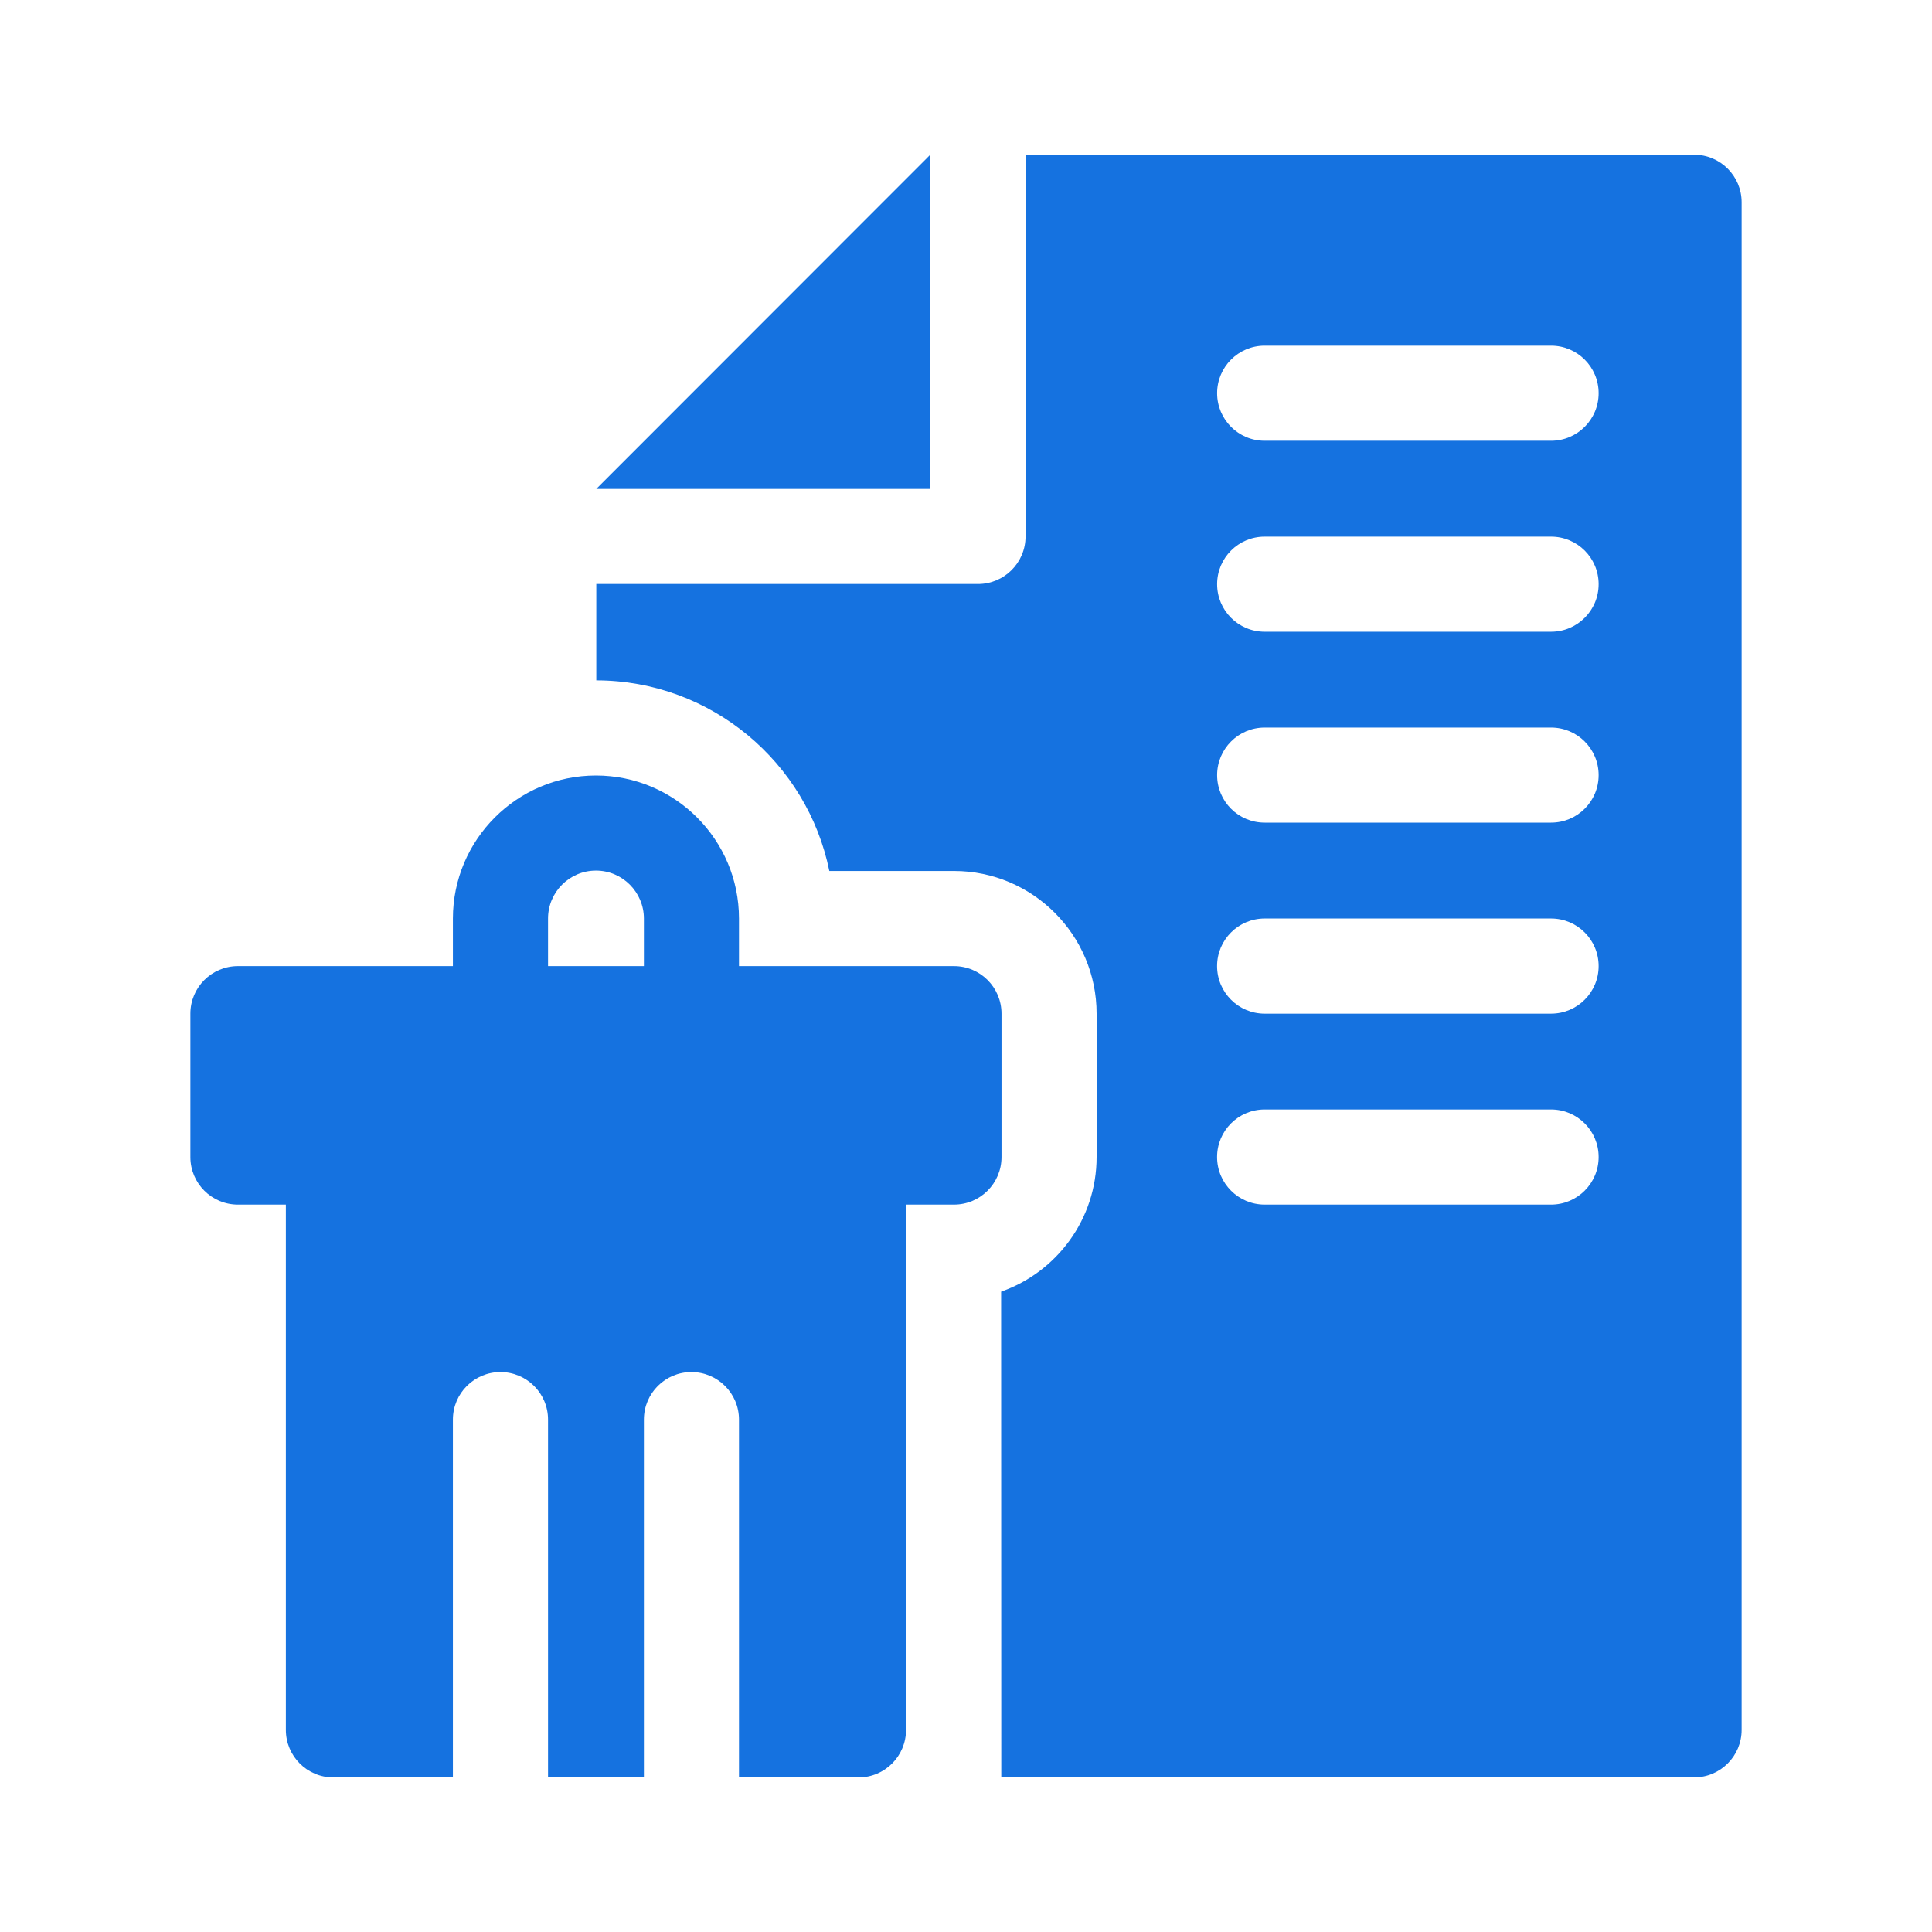 <svg width="50" height="50" viewBox="0 0 50 50" fill="none" xmlns="http://www.w3.org/2000/svg">
<g clip-path="url(#clip0)">
<path d="M24.08 4V12.653H15.432L24.08 4Z" fill="#1572E0"/>
<path d="M25.909 33.428C27.347 32.923 28.38 31.552 28.38 29.944V26.233C28.38 24.197 26.724 22.541 24.689 22.541H21.463C20.892 19.733 18.405 17.613 15.432 17.608V15.114H25.31C25.991 15.114 26.541 14.562 26.541 13.883V4.004H43.843C44.523 4.004 45.073 4.556 45.073 5.235V44.769C45.073 45.448 44.523 45.999 43.843 45.999H25.913L25.909 33.428ZM40.141 8.946H32.729C32.049 8.946 31.499 9.497 31.499 10.176C31.499 10.856 32.049 11.407 32.729 11.407H40.141C40.821 11.407 41.372 10.856 41.372 10.176C41.372 9.497 40.821 8.946 40.141 8.946ZM40.141 13.888H32.729C32.049 13.888 31.499 14.439 31.499 15.118C31.499 15.798 32.049 16.349 32.729 16.349H40.141C40.821 16.349 41.372 15.798 41.372 15.118C41.372 14.439 40.821 13.888 40.141 13.888ZM40.141 18.829H32.729C32.049 18.829 31.499 19.381 31.499 20.06C31.499 20.74 32.049 21.29 32.729 21.29H40.141C40.821 21.29 41.372 20.74 41.372 20.06C41.372 19.381 40.821 18.829 40.141 18.829ZM32.729 31.175H40.141C40.821 31.175 41.372 30.623 41.372 29.944C41.372 29.264 40.821 28.713 40.141 28.713H32.729C32.049 28.713 31.498 29.264 31.498 29.944C31.498 30.623 32.049 31.175 32.729 31.175ZM32.729 26.233H40.141C40.821 26.233 41.372 25.681 41.372 25.002C41.372 24.323 40.821 23.771 40.141 23.771H32.729C32.049 23.771 31.498 24.323 31.498 25.002C31.498 25.681 32.049 26.233 32.729 26.233Z" fill="#1572E0"/>
<path d="M6.157 25.003H11.721V23.772C11.721 21.731 13.382 20.07 15.423 20.07C17.463 20.07 19.125 21.73 19.125 23.772V25.003H24.689C25.369 25.003 25.919 25.554 25.919 26.233V29.945C25.919 30.624 25.369 31.175 24.689 31.175H23.448V44.769C23.448 45.449 22.898 46 22.218 46H19.125V36.739C19.125 36.059 18.573 35.509 17.894 35.509C17.214 35.509 16.664 36.059 16.664 36.739V46H14.183V36.739C14.183 36.059 13.632 35.509 12.952 35.509C12.273 35.509 11.721 36.059 11.721 36.739V46H8.629C7.948 46 7.398 45.449 7.398 44.769V31.175H6.157C5.478 31.175 4.927 30.624 4.927 29.945V26.233C4.927 25.554 5.478 25.003 6.157 25.003V25.003ZM14.183 25.003H16.664V23.772C16.664 23.092 16.111 22.531 15.423 22.531C14.739 22.531 14.183 23.088 14.183 23.772V25.003Z" fill="#1572E0"/>
</g>
<defs>
<clipPath id="clip0">
<rect width="42" height="42" fill="white" transform="matrix(-1 0 0 1 46 4)"/>
</clipPath>
</defs>
</svg>

